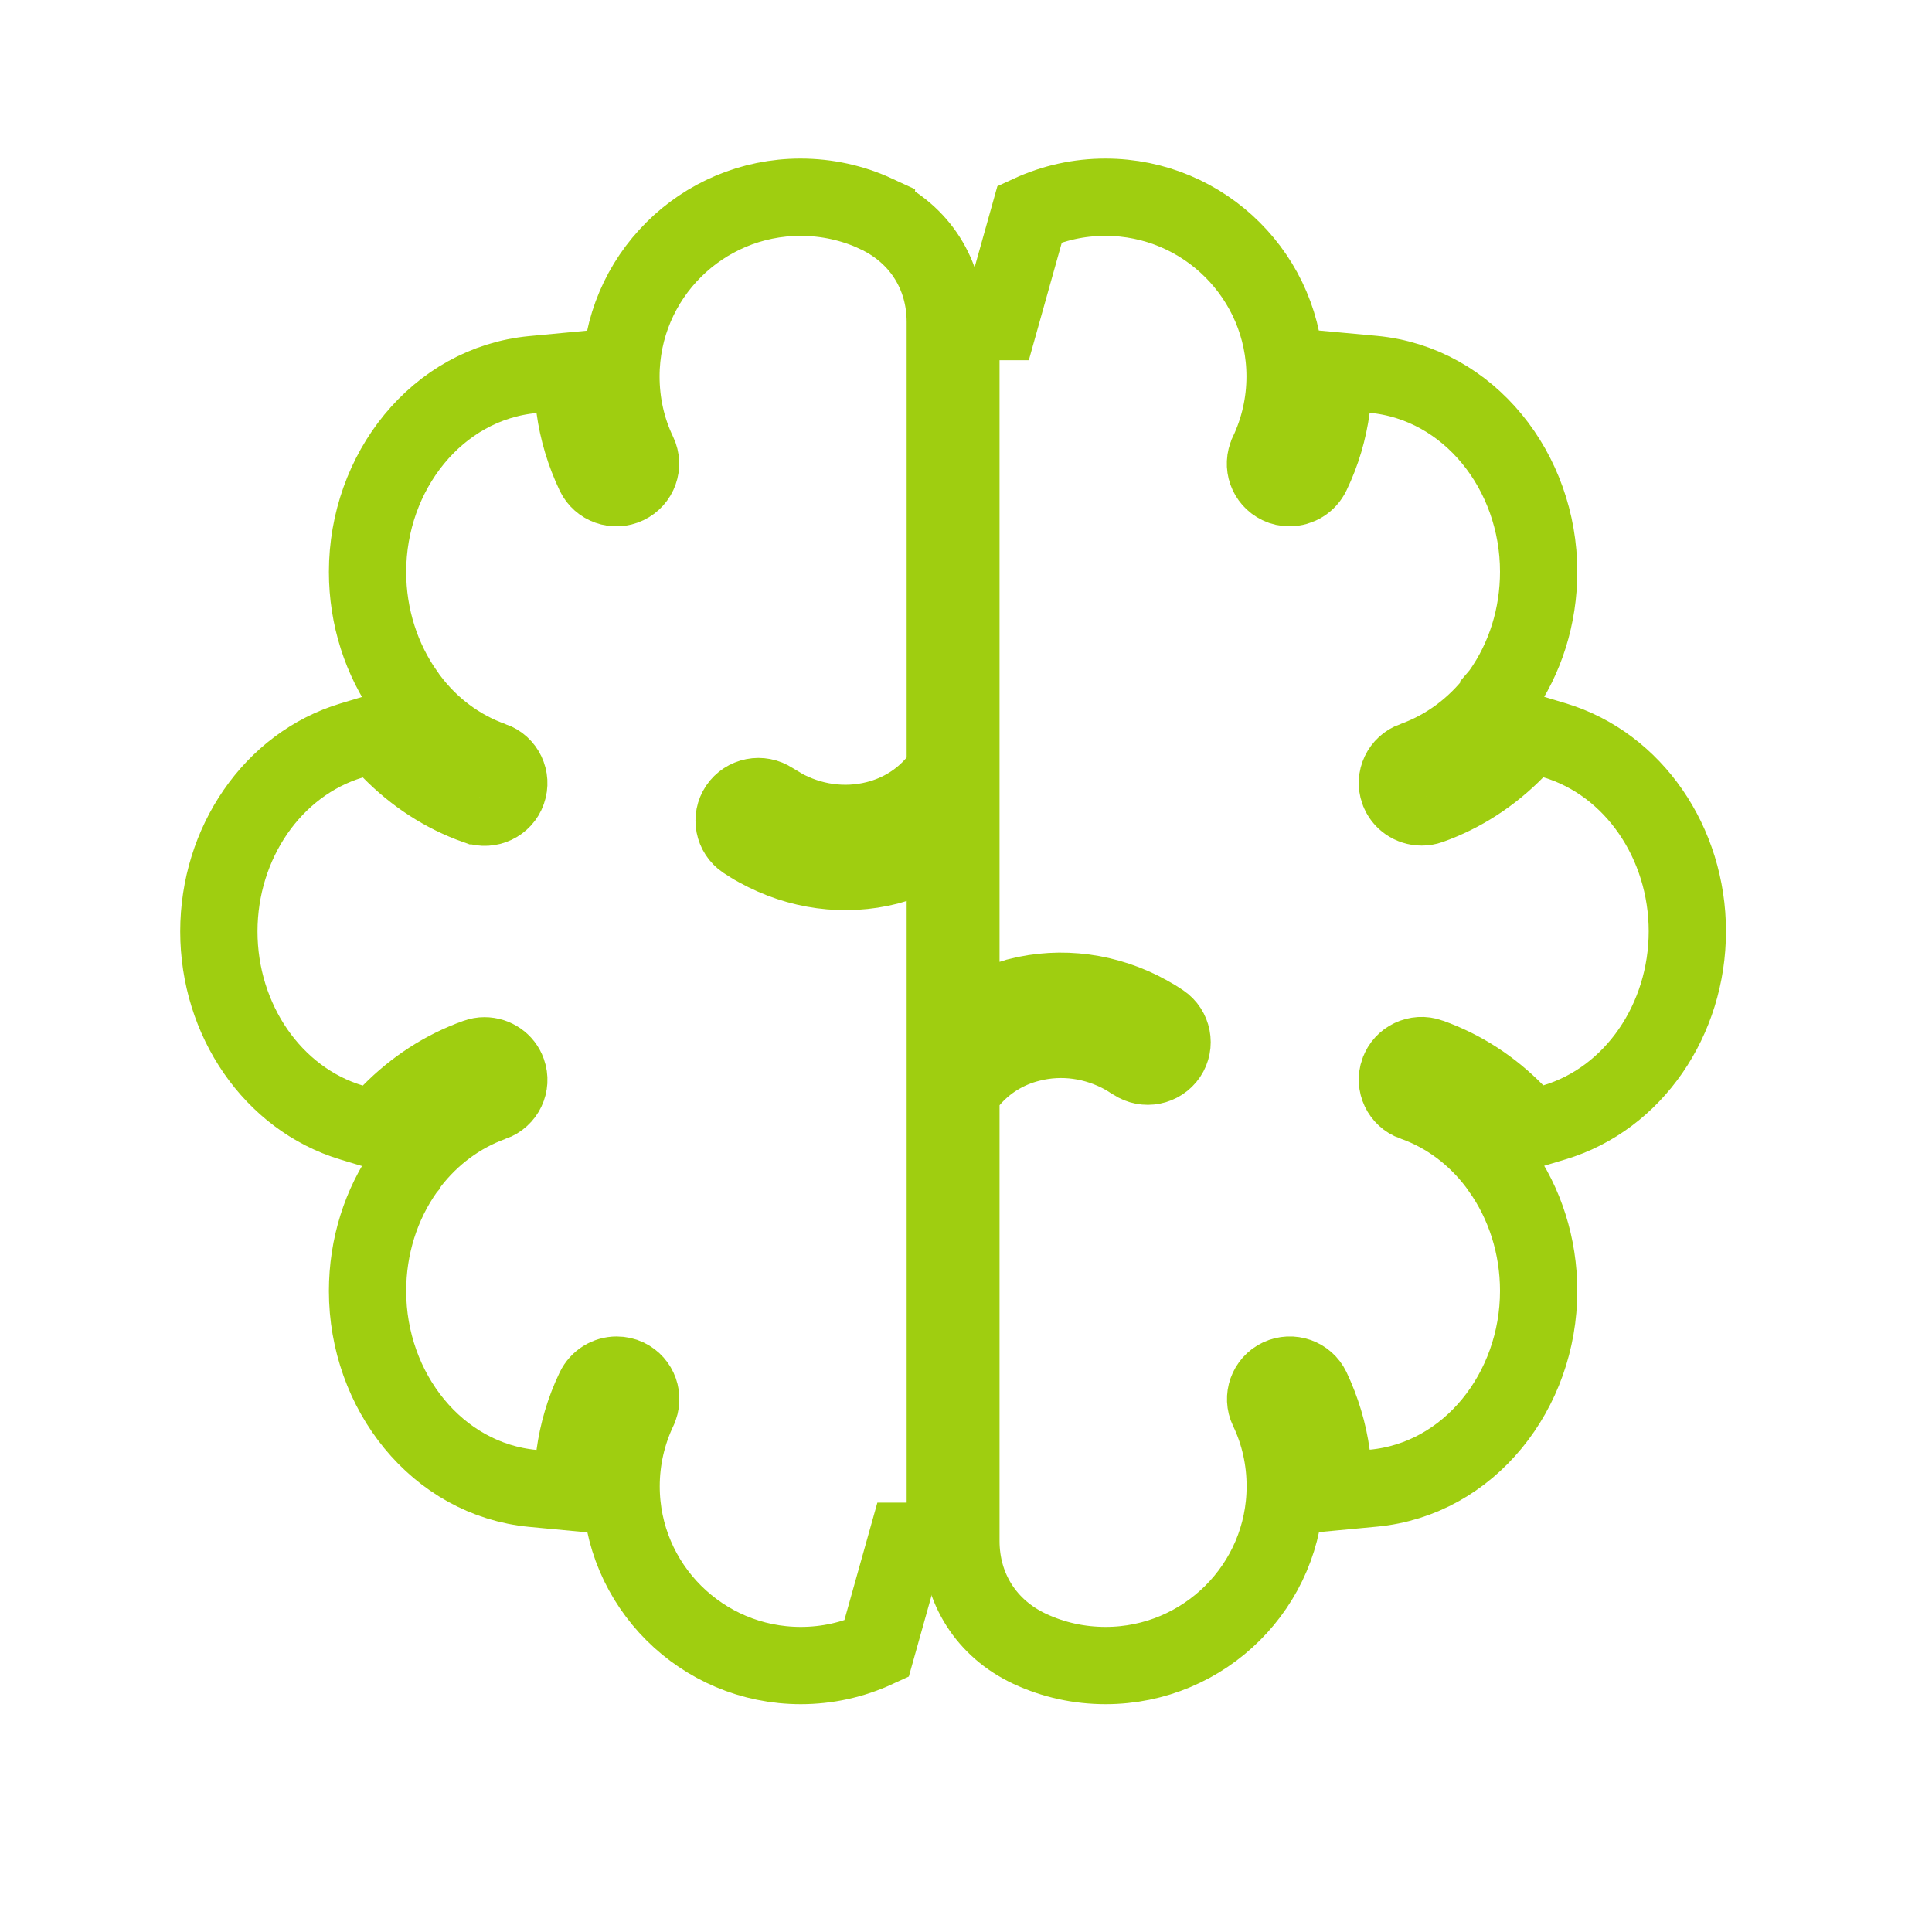 <?xml version="1.0" encoding="UTF-8"?> <svg xmlns="http://www.w3.org/2000/svg" width="25" height="25" viewBox="0 0 25 25" fill="none"><path d="M13.325 2.767L13.325 2.767L12.934 4.161H12.434V4.162V10.053V10.055V12.447V13.109L13.071 12.927C13.094 12.921 13.117 12.913 13.133 12.909C13.135 12.908 13.137 12.907 13.139 12.907C13.156 12.901 13.165 12.899 13.173 12.896C13.733 12.753 14.333 12.832 14.858 13.123L14.864 13.127L14.871 13.13C14.914 13.153 14.96 13.182 15.03 13.228C15.172 13.324 15.209 13.517 15.114 13.658C15.017 13.801 14.821 13.84 14.676 13.743L14.676 13.743L14.666 13.737L14.664 13.735C14.636 13.718 14.6 13.695 14.561 13.672L14.561 13.672L14.554 13.668C14.178 13.457 13.742 13.394 13.328 13.5C13.019 13.577 12.751 13.745 12.553 13.978L12.434 14.118V14.302V19.939C12.434 20.555 12.766 21.075 13.325 21.336L13.325 21.336C13.633 21.48 13.966 21.552 14.307 21.552C15.586 21.552 16.631 20.516 16.631 19.233C16.631 18.889 16.558 18.551 16.407 18.236C16.334 18.084 16.399 17.898 16.555 17.824C16.711 17.75 16.898 17.816 16.972 17.97C17.102 18.246 17.188 18.531 17.228 18.826L17.292 19.302L17.77 19.257C19.012 19.141 19.91 17.997 19.91 16.704C19.91 16.12 19.73 15.568 19.415 15.126L19.414 15.124L19.375 15.07L19.375 15.07L19.367 15.059C19.096 14.701 18.728 14.417 18.289 14.262L18.288 14.262C18.127 14.206 18.043 14.027 18.1 13.867L18.101 13.865C18.157 13.706 18.336 13.619 18.5 13.677L18.502 13.678C18.926 13.828 19.301 14.075 19.614 14.395L19.826 14.61L20.115 14.523C21.141 14.215 21.834 13.192 21.834 12.051C21.834 10.91 21.141 9.887 20.115 9.579L19.826 9.492L19.614 9.707C19.301 10.026 18.924 10.274 18.502 10.424C18.466 10.437 18.431 10.442 18.397 10.442C18.264 10.442 18.144 10.36 18.101 10.237L18.101 10.237L18.1 10.235C18.043 10.077 18.125 9.898 18.291 9.839L18.292 9.839C18.721 9.685 19.085 9.409 19.357 9.057L19.381 9.026L19.395 9L19.395 8.999L19.406 8.986L19.415 8.974L19.424 8.962C19.736 8.521 19.91 7.974 19.91 7.398C19.91 6.105 19.012 4.961 17.77 4.844L17.293 4.8L17.228 5.275C17.188 5.571 17.104 5.858 16.973 6.129C16.918 6.244 16.805 6.31 16.687 6.31C16.636 6.31 16.592 6.3 16.556 6.282L16.556 6.282L16.552 6.28C16.396 6.206 16.332 6.02 16.405 5.868L16.406 5.864C16.552 5.555 16.629 5.219 16.629 4.871C16.629 3.592 15.587 2.552 14.304 2.552C13.962 2.552 13.633 2.625 13.325 2.767Z" stroke="#9FCE10"></path><path d="M11.341 21.337L11.341 21.337L11.732 19.944H12.232V19.942V14.052V14.049V11.658V10.996L11.595 11.177C11.572 11.184 11.549 11.191 11.533 11.196C11.531 11.197 11.529 11.197 11.527 11.198C11.51 11.203 11.501 11.206 11.493 11.208C10.933 11.351 10.334 11.272 9.808 10.981L9.802 10.978L9.795 10.974C9.752 10.952 9.706 10.922 9.636 10.877C9.494 10.78 9.457 10.588 9.552 10.446C9.649 10.303 9.845 10.264 9.99 10.361L9.99 10.361L10 10.368L10.002 10.369C10.03 10.387 10.066 10.409 10.105 10.432L10.105 10.433L10.112 10.436C10.488 10.647 10.924 10.71 11.338 10.605C11.647 10.527 11.915 10.36 12.113 10.126L12.232 9.986V9.803V4.166C12.232 3.549 11.9 3.03 11.341 2.769L11.341 2.768C11.033 2.625 10.7 2.552 10.359 2.552C9.08 2.552 8.035 3.589 8.035 4.871C8.035 5.216 8.108 5.553 8.259 5.868C8.332 6.021 8.267 6.206 8.111 6.28C7.955 6.355 7.768 6.288 7.694 6.134C7.564 5.859 7.478 5.573 7.438 5.278L7.374 4.802L6.896 4.847C5.654 4.964 4.756 6.107 4.756 7.401C4.756 7.984 4.937 8.536 5.251 8.978L5.252 8.98L5.291 9.035L5.291 9.035L5.299 9.045C5.57 9.404 5.938 9.687 6.377 9.842L6.378 9.842C6.539 9.899 6.623 10.077 6.566 10.237L6.565 10.24C6.509 10.399 6.33 10.486 6.166 10.427L6.164 10.427C5.74 10.277 5.365 10.029 5.052 9.71L4.84 9.494L4.551 9.581C3.525 9.89 2.832 10.912 2.832 12.053C2.832 13.195 3.525 14.217 4.551 14.526L4.84 14.613L5.052 14.397C5.365 14.079 5.742 13.831 6.164 13.681C6.2 13.668 6.235 13.662 6.269 13.662C6.403 13.662 6.522 13.745 6.565 13.867L6.565 13.867L6.566 13.87C6.623 14.028 6.541 14.207 6.375 14.266L6.374 14.266C5.945 14.42 5.581 14.696 5.309 15.048L5.285 15.079L5.271 15.105L5.271 15.105L5.26 15.118L5.251 15.13L5.242 15.142C4.93 15.584 4.756 16.13 4.756 16.706C4.756 18 5.654 19.143 6.896 19.26L7.373 19.305L7.438 18.829C7.478 18.534 7.563 18.246 7.693 17.975C7.748 17.861 7.861 17.794 7.979 17.794C8.03 17.794 8.074 17.805 8.11 17.822L8.11 17.822L8.114 17.824C8.27 17.898 8.334 18.084 8.261 18.237L8.26 18.24C8.114 18.55 8.037 18.885 8.037 19.233C8.037 20.512 9.079 21.552 10.362 21.552C10.704 21.552 11.033 21.479 11.341 21.337Z" stroke="#9FCE10"></path></svg> 